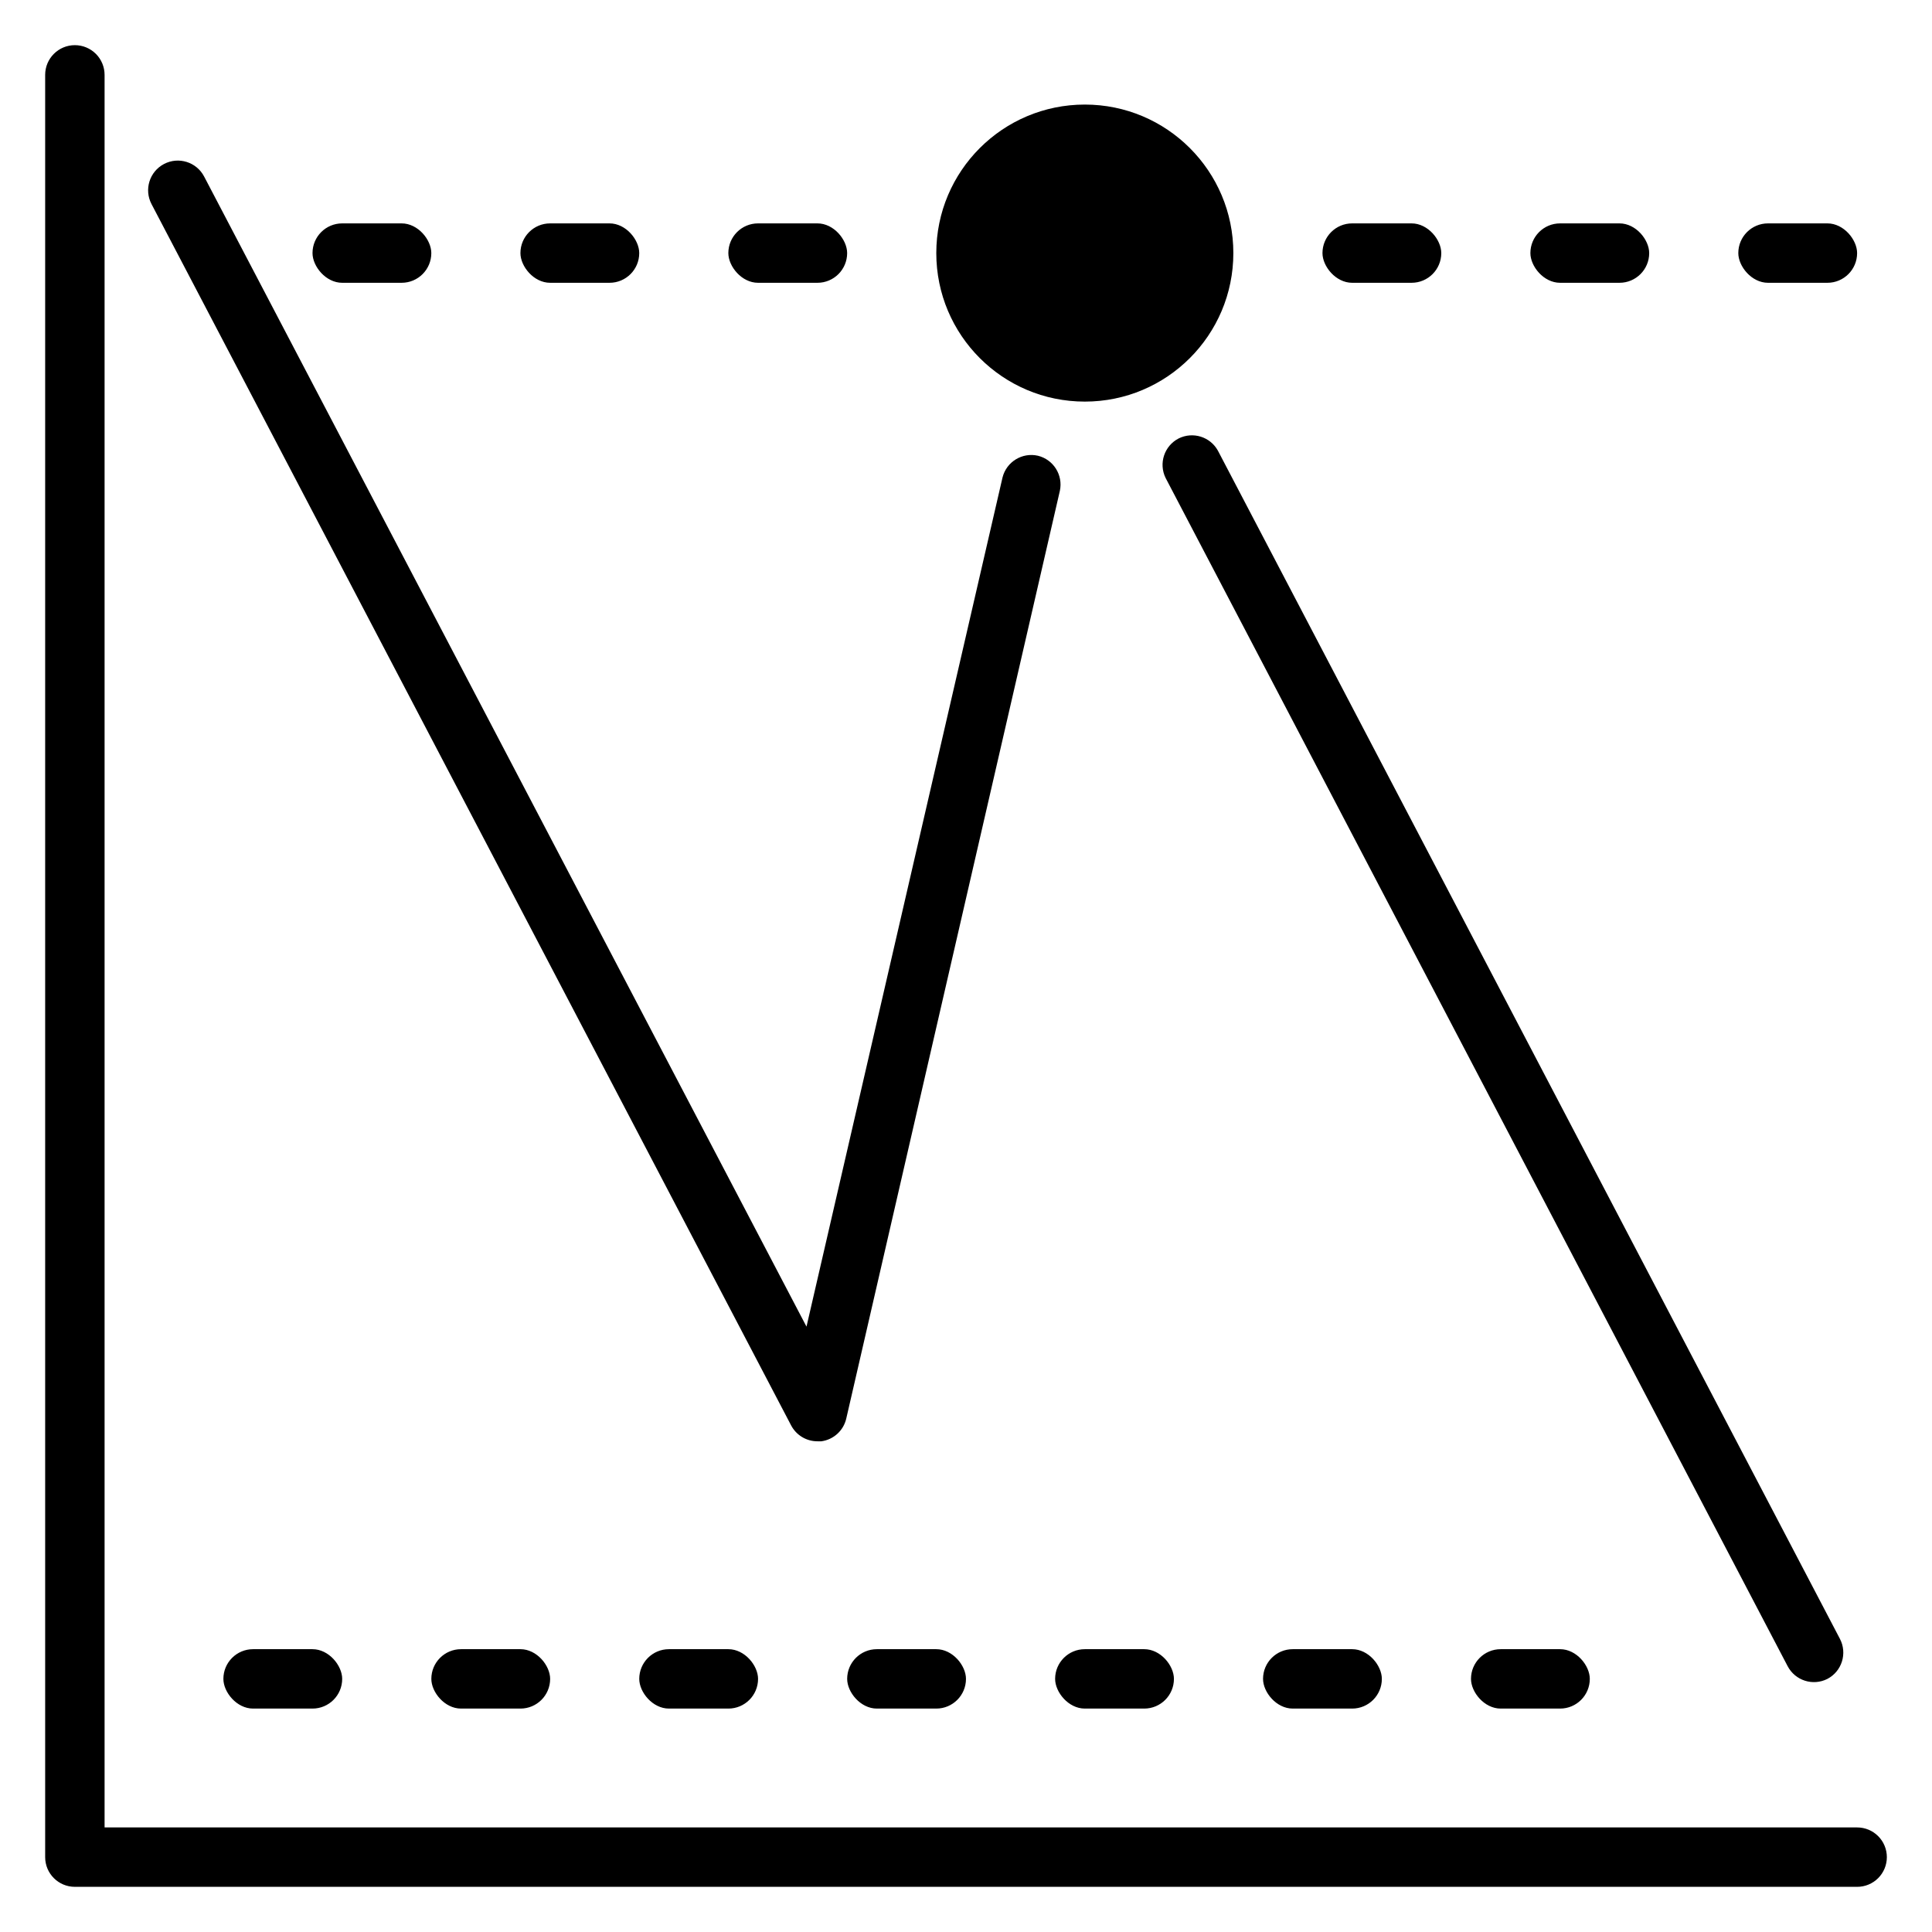 <?xml version="1.0" encoding="UTF-8"?>
<!-- Uploaded to: SVG Repo, www.svgrepo.com, Generator: SVG Repo Mixer Tools -->
<svg fill="#000000" width="800px" height="800px" version="1.1" viewBox="144 144 512 512" xmlns="http://www.w3.org/2000/svg">
 <g>
  <path d="m636.16 644.03h-472.32c-4.348 0-7.871-3.523-7.871-7.871v-472.32c0-4.348 3.523-7.871 7.871-7.871 2.09 0 4.094 0.832 5.566 2.305 1.477 1.477 2.309 3.481 2.309 5.566v464.45h464.45c2.086 0 4.09 0.828 5.566 2.305 1.477 1.477 2.305 3.477 2.305 5.566 0 2.086-0.828 4.09-2.305 5.566-1.477 1.477-3.481 2.305-5.566 2.305z"/>
  <path d="m431.49 581.05h15.742c4.348 0 7.871 4.348 7.871 7.871 0 4.348-3.523 7.871-7.871 7.871h-15.742c-4.348 0-7.871-4.348-7.871-7.871 0-4.348 3.523-7.871 7.871-7.871z"/>
  <path d="m376.38 581.05h15.742c4.348 0 7.871 4.348 7.871 7.871 0 4.348-3.523 7.871-7.871 7.871h-15.742c-4.348 0-7.871-4.348-7.871-7.871 0-4.348 3.523-7.871 7.871-7.871z"/>
  <path d="m321.28 581.05h15.742c4.348 0 7.871 4.348 7.871 7.871 0 4.348-3.523 7.871-7.871 7.871h-15.742c-4.348 0-7.871-4.348-7.871-7.871 0-4.348 3.523-7.871 7.871-7.871z"/>
  <path d="m266.18 581.05h15.742c4.348 0 7.871 4.348 7.871 7.871 0 4.348-3.523 7.871-7.871 7.871h-15.742c-4.348 0-7.871-4.348-7.871-7.871 0-4.348 3.523-7.871 7.871-7.871z"/>
  <path d="m211.07 581.05h15.742c4.348 0 7.871 4.348 7.871 7.871 0 4.348-3.523 7.871-7.871 7.871h-15.742c-4.348 0-7.871-4.348-7.871-7.871 0-4.348 3.523-7.871 7.871-7.871z"/>
  <path d="m541.7 581.05h15.742c4.348 0 7.871 4.348 7.871 7.871 0 4.348-3.523 7.871-7.871 7.871h-15.742c-4.348 0-7.871-4.348-7.871-7.871 0-4.348 3.523-7.871 7.871-7.871z"/>
  <path d="m486.59 581.05h15.742c4.348 0 7.871 4.348 7.871 7.871 0 4.348-3.523 7.871-7.871 7.871h-15.742c-4.348 0-7.871-4.348-7.871-7.871 0-4.348 3.523-7.871 7.871-7.871z"/>
  <path d="m344.89 203.2h15.742c4.348 0 7.871 4.348 7.871 7.871 0 4.348-3.523 7.871-7.871 7.871h-15.742c-4.348 0-7.871-4.348-7.871-7.871 0-4.348 3.523-7.871 7.871-7.871z"/>
  <path d="m289.79 203.2h15.742c4.348 0 7.871 4.348 7.871 7.871 0 4.348-3.523 7.871-7.871 7.871h-15.742c-4.348 0-7.871-4.348-7.871-7.871 0-4.348 3.523-7.871 7.871-7.871z"/>
  <path d="m234.69 203.2h15.742c4.348 0 7.871 4.348 7.871 7.871 0 4.348-3.523 7.871-7.871 7.871h-15.742c-4.348 0-7.871-4.348-7.871-7.871 0-4.348 3.523-7.871 7.871-7.871z"/>
  <path d="m612.54 203.2h15.742c4.348 0 7.871 4.348 7.871 7.871 0 4.348-3.523 7.871-7.871 7.871h-15.742c-4.348 0-7.871-4.348-7.871-7.871 0-4.348 3.523-7.871 7.871-7.871z"/>
  <path d="m557.44 203.2h15.742c4.348 0 7.871 4.348 7.871 7.871 0 4.348-3.523 7.871-7.871 7.871h-15.742c-4.348 0-7.871-4.348-7.871-7.871 0-4.348 3.523-7.871 7.871-7.871z"/>
  <path d="m502.34 203.2h15.742c4.348 0 7.871 4.348 7.871 7.871 0 4.348-3.523 7.871-7.871 7.871h-15.742c-4.348 0-7.871-4.348-7.871-7.871 0-4.348 3.523-7.871 7.871-7.871z"/>
  <path d="m357.73 495.57-159.64-304.8c-2.023-3.848-6.781-5.328-10.629-3.309-3.848 2.023-5.324 6.781-3.305 10.629l169.48 323.62c1.355 2.617 4.059 4.258 7.004 4.25h1.023c3.254-0.441 5.891-2.859 6.613-6.059l56.602-245.84c0.887-4.164-1.691-8.277-5.828-9.289-4.164-0.941-8.316 1.605-9.367 5.746z"/>
  <path d="m456.36 260.19c-3.816 1.965-5.356 6.617-3.465 10.469l164.84 314.88c1.992 3.828 6.699 5.34 10.551 3.383 3.844-2.019 5.324-6.777 3.305-10.625l-164.84-314.88c-2.043-3.68-6.621-5.102-10.391-3.227z"/>
  <path d="m470.85 211.07c0 21.738-17.625 39.359-39.359 39.359-21.738 0-39.363-17.621-39.363-39.359 0-21.738 17.625-39.359 39.363-39.359 21.734 0 39.359 17.621 39.359 39.359"/>
 </g>
</svg>